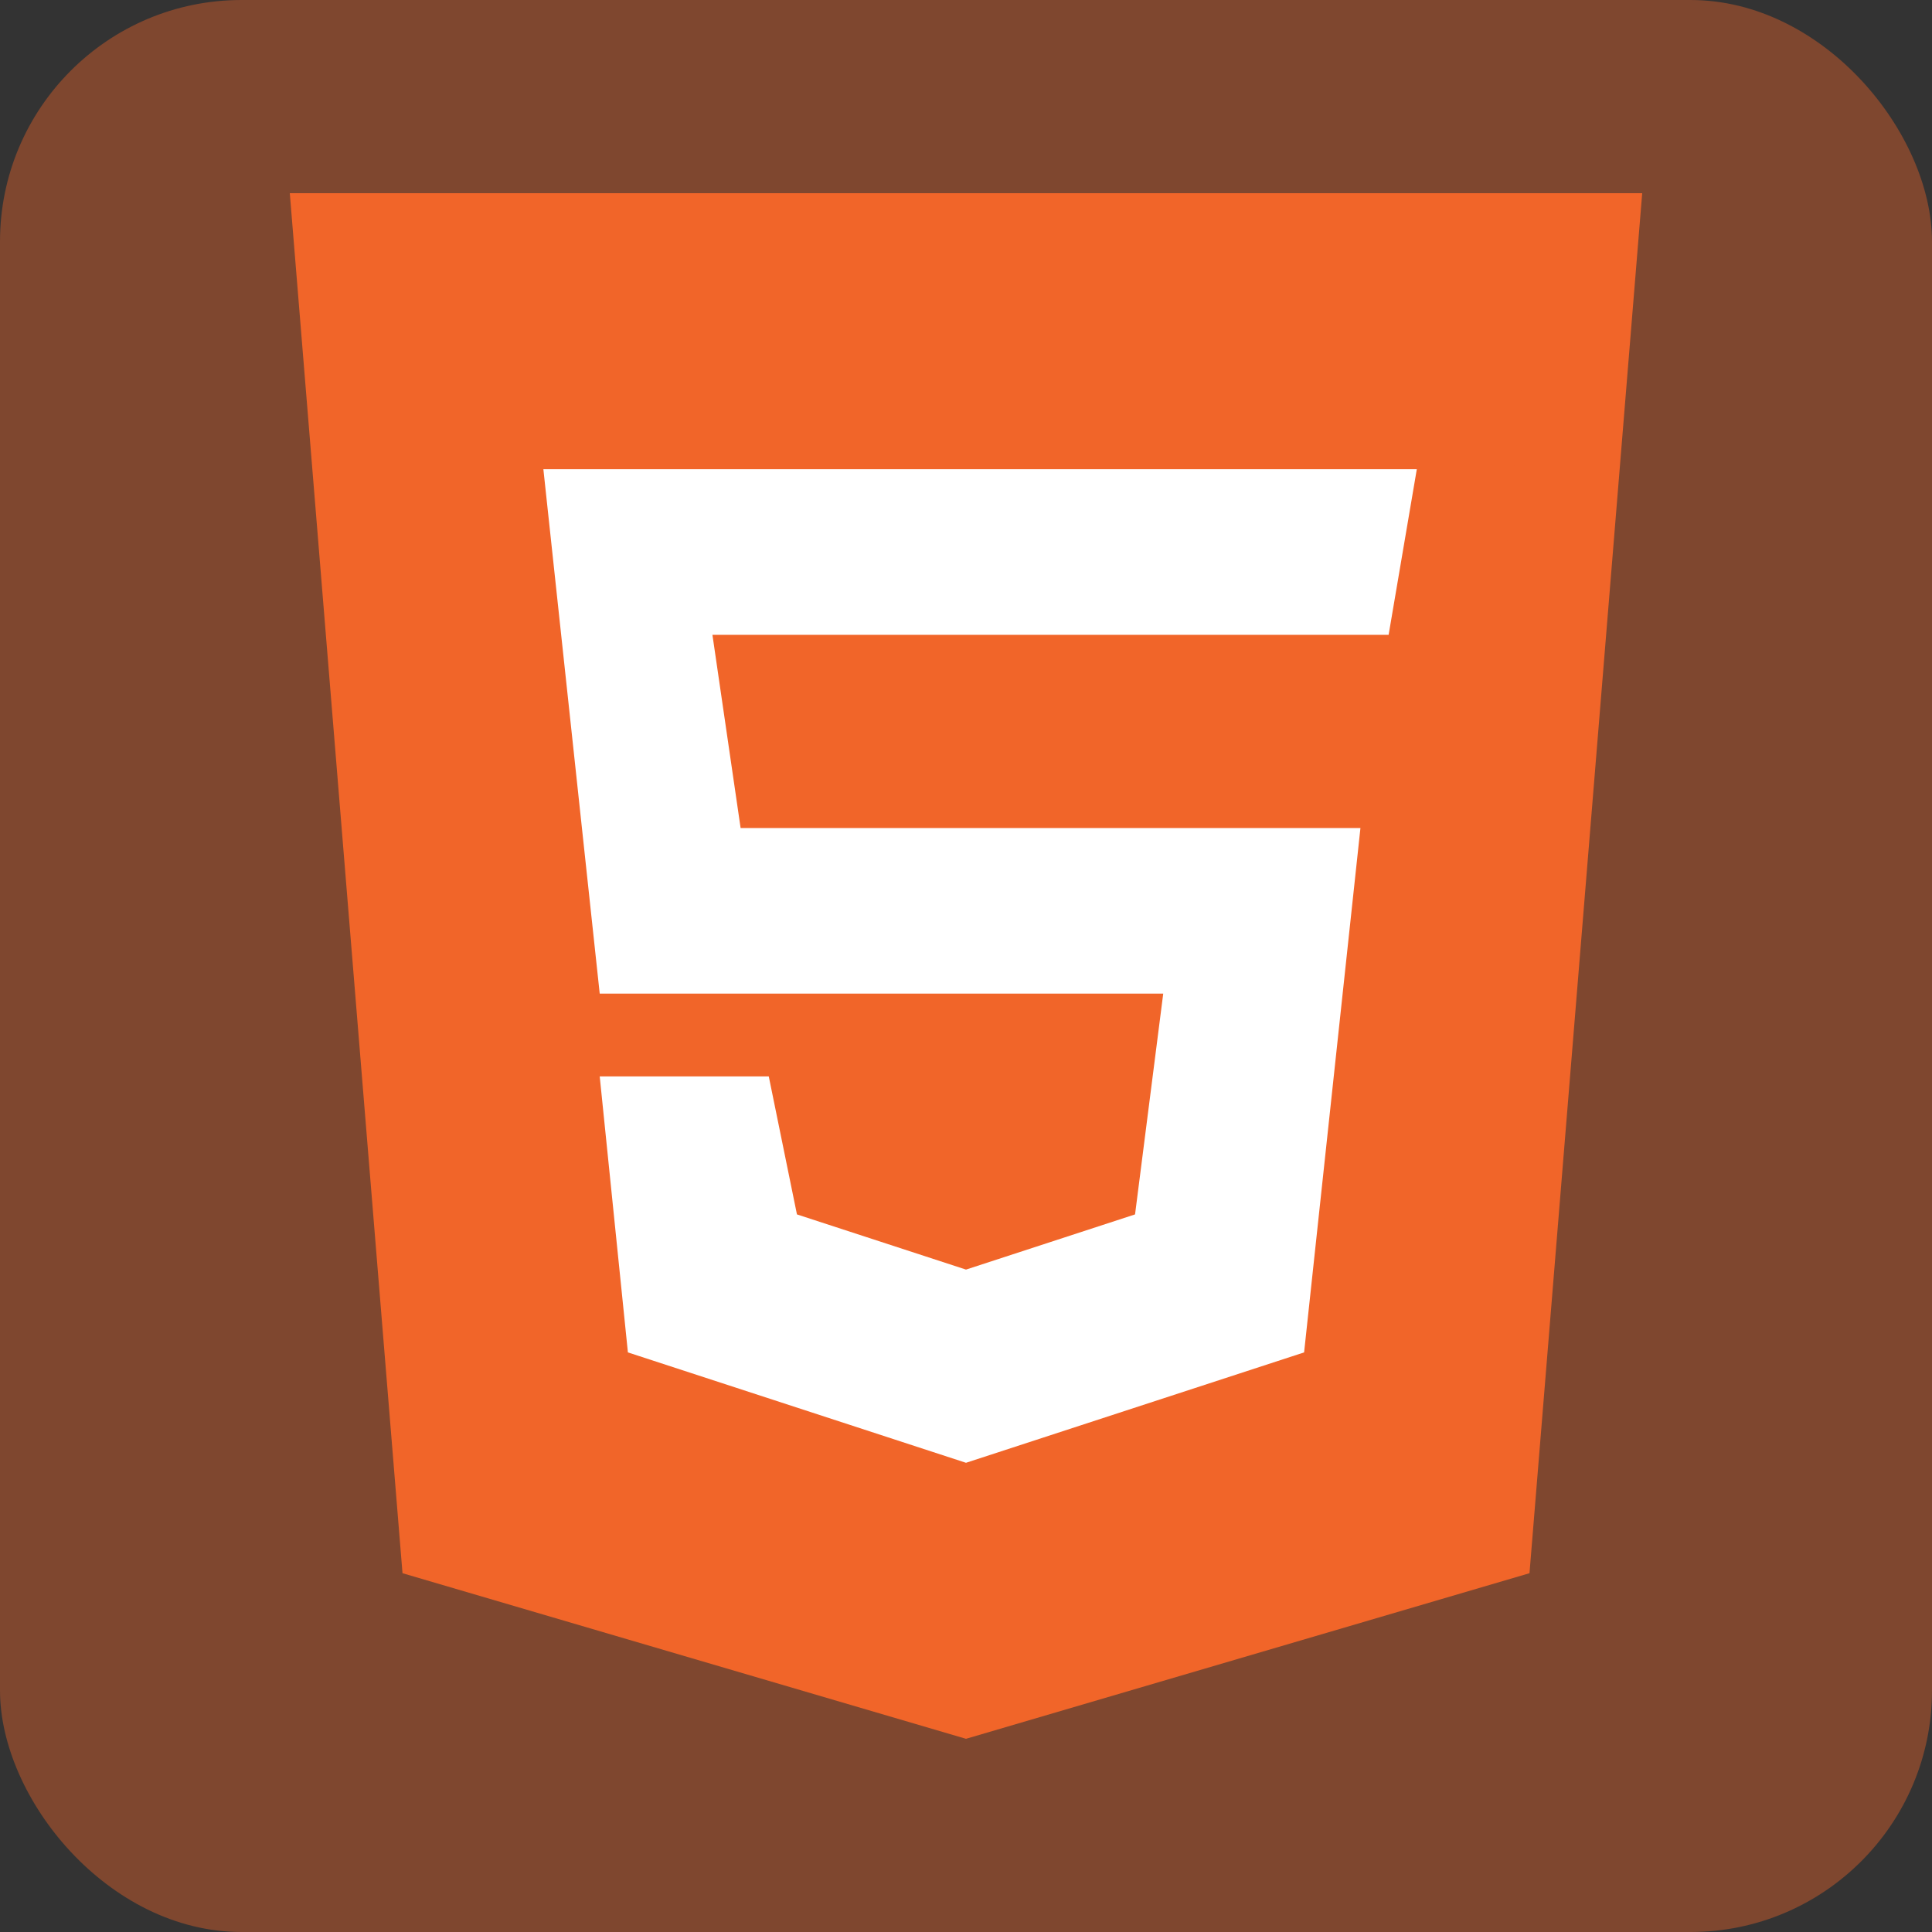 <svg width="80" height="80" viewBox="0 0 80 80" fill="none" xmlns="http://www.w3.org/2000/svg">
<rect x="0" y="0" width="80" height="80" fill="#333333" stroke="none"/>
<rect width="80" height="80" rx="10" fill="#F16529" fill-opacity="0.4"/>
<path d="M16.667 65.143L12 8H68L63.333 65.143L40 72L16.667 65.143Z" fill="#F16529"/>
<path d="M63.333 12.571H40V68.571L58.667 62.857L63.333 12.571Z" fill="#F16529"/>
<path d="M24.833 41.143L22.5 19.429H58.667L57.5 26.286H29.5L30.667 34.286H56.333L54 56L40 60.571L26 56L24.833 44.571H31.833L33 50.286L40 52.571L47 50.286L48.167 41.143H24.833Z" fill="white"/>
</svg>
